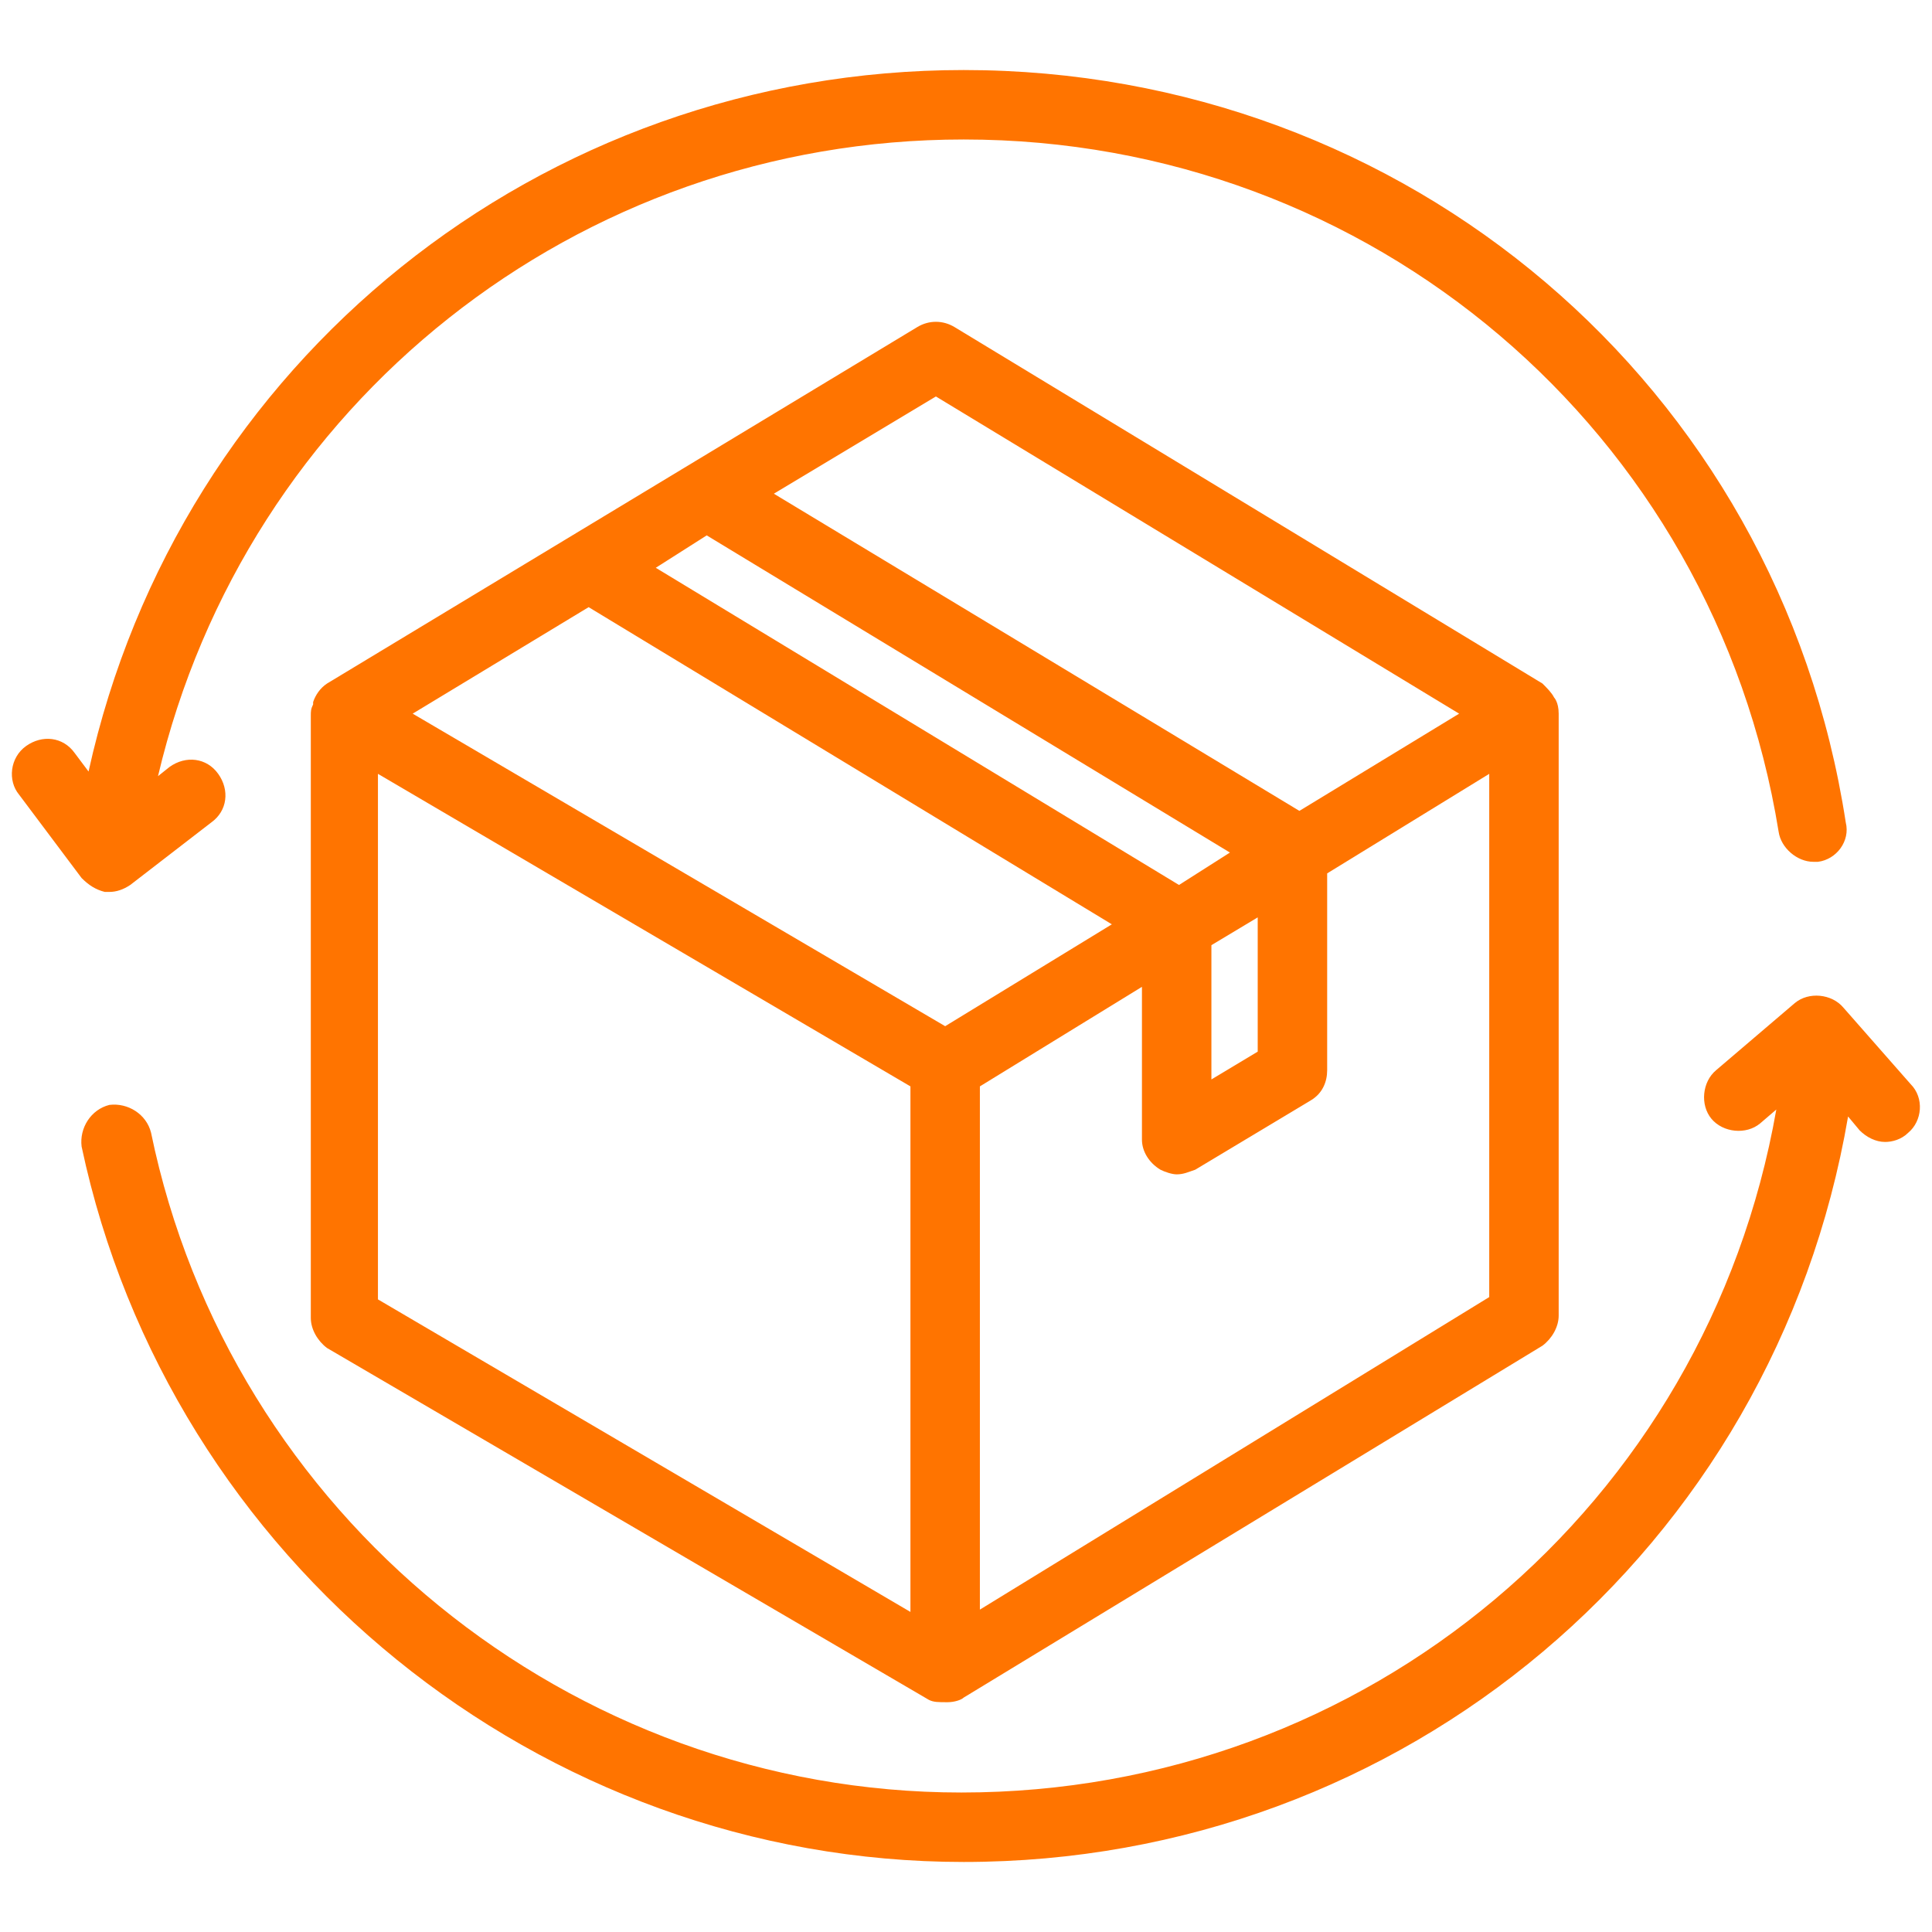 <svg version="1.0" preserveAspectRatio="xMidYMid meet" height="500" viewBox="0 0 375 375" zoomAndPan="magnify" width="500" xmlns:xlink="http://www.w3.org/1999/xlink" xmlns="http://www.w3.org/2000/svg"><defs><clipPath id="616df6aeac"><path clip-rule="nonzero" d="M 2 13.594 L 359 13.594 L 359 174 L 2 174 Z M 2 13.594"></path></clipPath><clipPath id="834b5b40b7"><path clip-rule="nonzero" d="M 15 193 L 373 193 L 373 361.594 L 15 361.594 Z M 15 193"></path></clipPath></defs><path fill-rule="nonzero" fill-opacity="1" d="M 302.539 138.52 C 302.539 136.273 301.641 135.375 301.641 135.375 C 301.191 134.473 300.293 133.574 299.395 132.676 L 185.254 63.473 C 183.008 62.125 180.309 62.125 178.062 63.473 L 63.473 132.676 C 62.125 133.574 61.227 134.922 60.777 136.273 C 60.777 136.273 60.777 136.273 60.777 136.723 C 60.328 137.621 60.328 138.07 60.328 138.969 L 60.328 255.805 C 60.328 258.051 61.676 260.297 63.473 261.645 L 180.309 329.949 C 181.207 330.398 182.109 330.398 183.906 330.398 C 185.254 330.398 186.602 329.949 187.051 329.5 L 299.395 261.195 C 301.191 259.848 302.539 257.602 302.539 255.355 Z M 181.656 76.953 L 283.215 138.52 L 252.211 157.391 L 150.203 95.828 Z M 137.172 103.918 L 238.727 165.48 L 228.844 171.773 L 127.285 110.207 Z M 235.133 183.457 L 244.121 178.062 L 244.121 204.125 L 235.133 209.52 Z M 114.254 117.848 L 215.809 179.41 L 183.457 199.184 L 80.102 138.52 Z M 73.359 150.203 L 176.715 210.867 L 176.715 312.875 L 73.359 252.211 C 73.359 252.211 73.359 150.203 73.359 150.203 Z M 190.195 312.426 L 190.195 210.867 L 221.652 191.543 L 221.652 221.203 C 221.652 223.449 223 225.695 225.246 227.043 C 226.145 227.492 227.492 227.941 228.395 227.941 C 229.742 227.941 230.641 227.492 231.988 227.043 L 254.457 213.562 C 256.703 212.215 257.602 209.969 257.602 207.723 L 257.602 169.523 L 289.059 150.203 L 289.059 251.762 Z M 190.195 312.426" fill="#ff7400"></path><g clip-path="url(#616df6aeac)"><path fill-rule="nonzero" fill-opacity="1" d="M 20.336 173.121 C 20.785 173.121 20.785 173.121 21.234 173.121 C 22.582 173.121 23.93 172.672 25.277 171.773 L 41.004 159.641 C 44.152 157.391 44.602 153.348 42.352 150.203 C 40.105 147.059 36.062 146.605 32.918 148.855 L 30.668 150.652 C 47.746 78.305 112.004 27.074 187.051 27.074 C 266.141 27.074 332.648 83.695 345.23 161.438 C 345.68 164.582 348.824 167.277 351.969 167.277 C 352.418 167.277 352.867 167.277 352.867 167.277 C 356.465 166.828 359.16 163.234 358.262 159.641 C 345.23 74.707 272.879 13.594 187.051 13.594 C 104.816 13.594 34.715 70.215 17.188 149.754 L 14.492 146.156 C 12.246 143.012 8.203 142.562 5.055 144.809 C 1.91 147.059 1.461 151.551 3.707 154.246 L 15.84 170.426 C 17.188 171.773 18.535 172.672 20.336 173.121 Z M 20.336 173.121" fill="#ff7400"></path></g><g clip-path="url(#834b5b40b7)"><path fill-rule="nonzero" fill-opacity="1" d="M 370.844 210.418 L 357.812 195.59 C 355.562 192.891 351.07 192.441 348.375 194.691 L 333.098 207.723 C 330.398 209.969 329.949 214.461 332.195 217.16 C 334.445 219.855 338.938 220.305 341.633 218.059 L 344.781 215.359 C 331.297 292.203 265.242 347.926 186.602 347.926 C 110.656 347.926 44.602 294 29.32 219.855 C 28.422 216.258 24.828 214.012 21.234 214.461 C 17.637 215.359 15.391 218.957 15.84 222.551 C 32.918 302.988 104.816 361.406 187.051 361.406 C 272.43 361.406 344.332 300.742 358.711 216.711 L 360.957 219.406 C 362.305 220.754 364.102 221.652 365.898 221.652 C 367.246 221.652 369.047 221.203 370.395 219.855 C 373.09 217.609 373.539 213.113 370.844 210.418 Z M 370.844 210.418" fill="#ff7400"></path></g></svg>